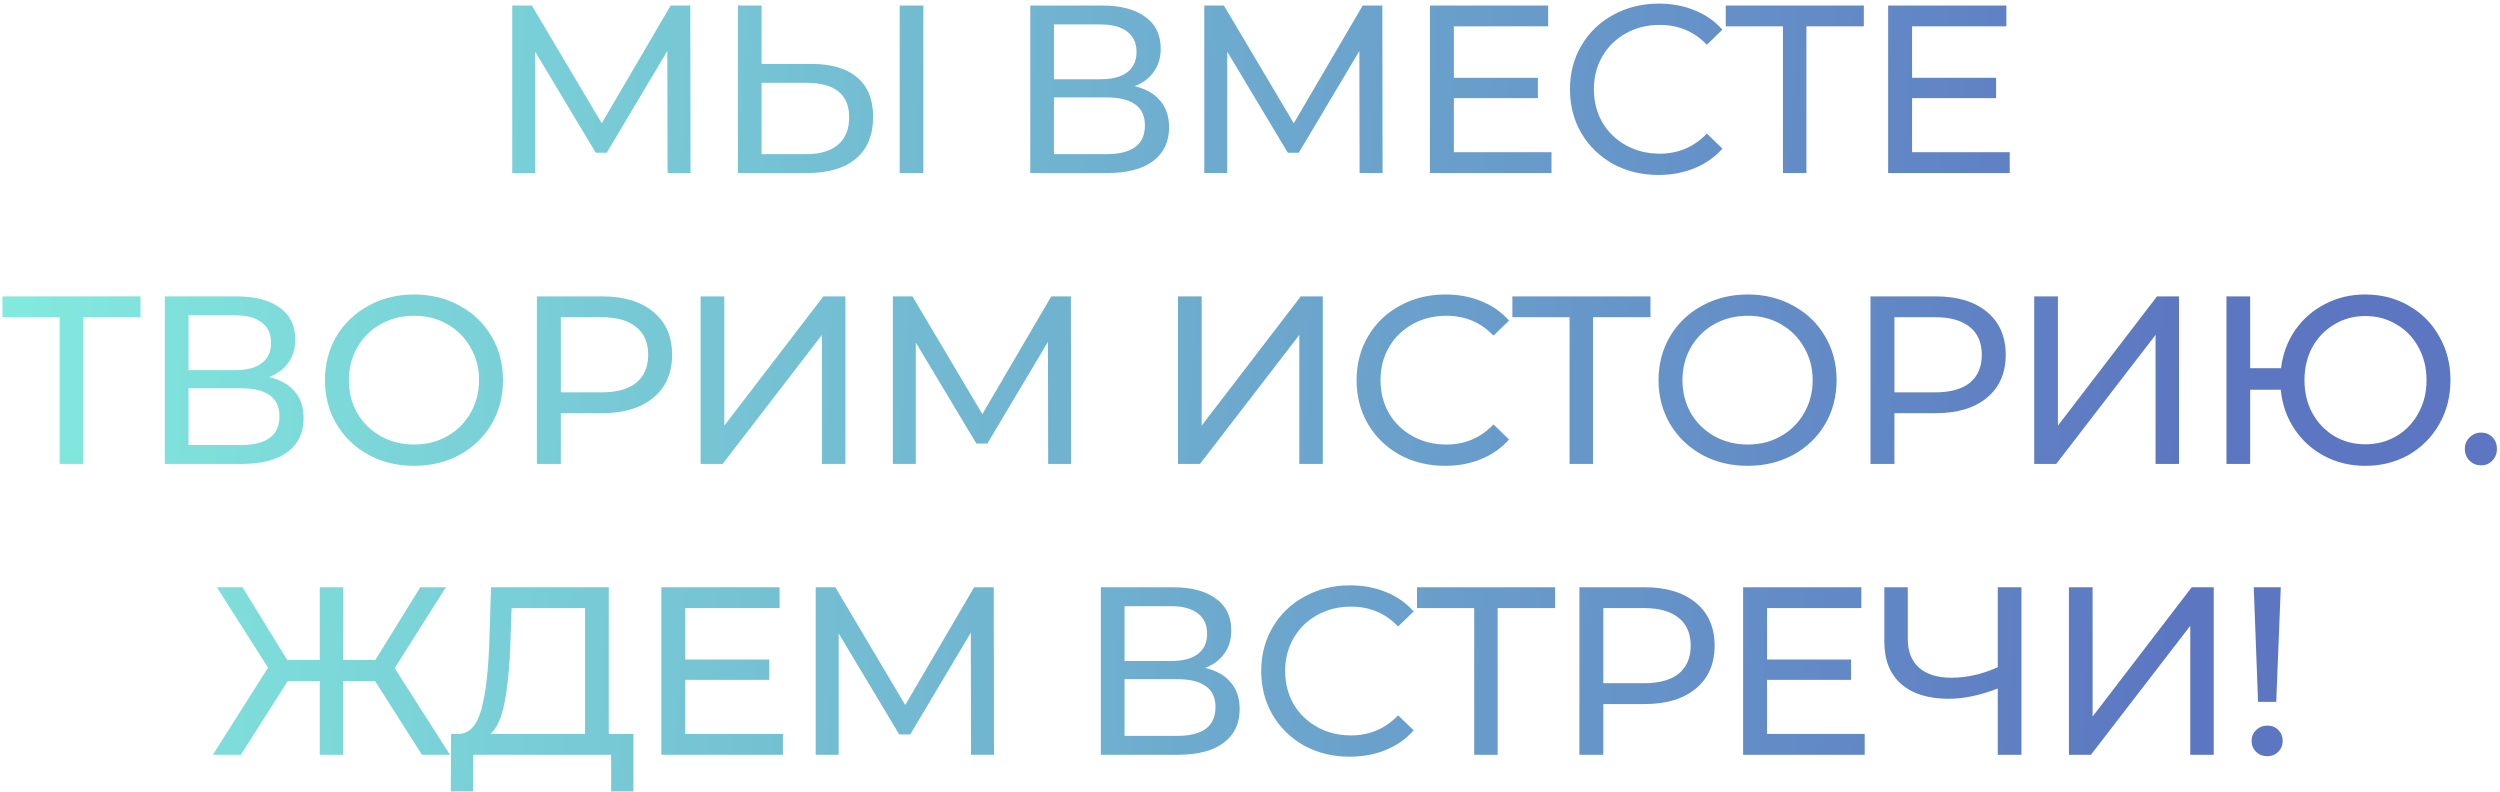 <?xml version="1.0" encoding="UTF-8"?> <svg xmlns="http://www.w3.org/2000/svg" width="679" height="215" viewBox="0 0 679 215" fill="none"><path d="M181.308 47L181.243 13.85L164.798 41.475H161.808L145.363 14.045V47H139.123V1.5H144.453L163.433 33.48L182.153 1.5H187.483L187.548 47H181.308ZM220.366 17.36C225.782 17.36 229.921 18.573 232.781 21C235.684 23.427 237.136 27.002 237.136 31.725C237.136 36.708 235.576 40.5 232.456 43.1C229.379 45.7 224.959 47 219.196 47H200.411V1.5H206.846V17.36H220.366ZM218.936 41.865C222.706 41.865 225.587 41.02 227.581 39.33C229.617 37.597 230.636 35.105 230.636 31.855C230.636 25.615 226.736 22.495 218.936 22.495H206.846V41.865H218.936ZM244.351 1.5H250.786V47H244.351V1.5ZM308.162 23.405C311.239 24.142 313.557 25.463 315.117 27.37C316.721 29.233 317.522 31.638 317.522 34.585C317.522 38.528 316.071 41.583 313.167 43.75C310.307 45.917 306.126 47 300.622 47H279.822V1.5H299.387C304.371 1.5 308.249 2.518 311.022 4.555C313.839 6.548 315.247 9.43 315.247 13.2C315.247 15.67 314.619 17.772 313.362 19.505C312.149 21.238 310.416 22.538 308.162 23.405ZM286.257 21.52H298.932C302.096 21.52 304.501 20.892 306.147 19.635C307.837 18.378 308.682 16.537 308.682 14.11C308.682 11.683 307.837 9.842 306.147 8.585C304.457 7.285 302.052 6.635 298.932 6.635H286.257V21.52ZM300.492 41.865C307.469 41.865 310.957 39.265 310.957 34.065C310.957 31.465 310.069 29.558 308.292 28.345C306.559 27.088 303.959 26.46 300.492 26.46H286.257V41.865H300.492ZM369.267 47L369.202 13.85L352.757 41.475H349.767L333.322 14.045V47H327.082V1.5H332.412L351.392 33.48L370.112 1.5H375.442L375.507 47H369.267ZM421.39 41.345V47H388.37V1.5H420.48V7.155H394.87V21.13H417.685V26.655H394.87V41.345H421.39ZM450.452 47.52C445.902 47.52 441.785 46.523 438.102 44.53C434.462 42.493 431.602 39.72 429.522 36.21C427.442 32.657 426.402 28.67 426.402 24.25C426.402 19.83 427.442 15.865 429.522 12.355C431.602 8.802 434.484 6.028 438.167 4.035C441.85 1.998 445.967 0.98 450.517 0.98C454.07 0.98 457.32 1.587 460.267 2.8C463.214 3.97 465.727 5.725 467.807 8.065L463.582 12.16C460.159 8.563 455.89 6.765 450.777 6.765C447.397 6.765 444.342 7.523 441.612 9.04C438.882 10.557 436.737 12.658 435.177 15.345C433.66 17.988 432.902 20.957 432.902 24.25C432.902 27.543 433.66 30.533 435.177 33.22C436.737 35.863 438.882 37.943 441.612 39.46C444.342 40.977 447.397 41.735 450.777 41.735C455.847 41.735 460.115 39.915 463.582 36.275L467.807 40.37C465.727 42.71 463.192 44.487 460.202 45.7C457.255 46.913 454.005 47.52 450.452 47.52ZM506.22 7.155H490.62V47H484.25V7.155H468.715V1.5H506.22V7.155ZM545.84 41.345V47H512.82V1.5H544.93V7.155H519.32V21.13H542.135V26.655H519.32V41.345H545.84ZM38.162 86.155H22.562V126H16.192V86.155H0.657V80.5H38.162V86.155ZM73.102 102.405C76.179 103.142 78.498 104.463 80.057 106.37C81.661 108.233 82.462 110.638 82.462 113.585C82.462 117.528 81.011 120.583 78.108 122.75C75.248 124.917 71.066 126 65.562 126H44.762V80.5H64.327C69.311 80.5 73.189 81.518 75.963 83.555C78.779 85.548 80.188 88.43 80.188 92.2C80.188 94.67 79.559 96.772 78.302 98.505C77.089 100.238 75.356 101.538 73.102 102.405ZM51.197 100.52H63.873C67.036 100.52 69.441 99.892 71.087 98.635C72.777 97.378 73.623 95.537 73.623 93.11C73.623 90.683 72.777 88.842 71.087 87.585C69.397 86.285 66.992 85.635 63.873 85.635H51.197V100.52ZM65.432 120.865C72.409 120.865 75.897 118.265 75.897 113.065C75.897 110.465 75.009 108.558 73.233 107.345C71.499 106.088 68.899 105.46 65.432 105.46H51.197V120.865H65.432ZM112.497 126.52C107.904 126.52 103.765 125.523 100.082 123.53C96.399 121.493 93.495 118.698 91.372 115.145C89.292 111.592 88.252 107.627 88.252 103.25C88.252 98.873 89.292 94.908 91.372 91.355C93.495 87.802 96.399 85.028 100.082 83.035C103.765 80.998 107.904 79.98 112.497 79.98C117.047 79.98 121.164 80.998 124.847 83.035C128.53 85.028 131.412 87.802 133.492 91.355C135.572 94.865 136.612 98.83 136.612 103.25C136.612 107.67 135.572 111.657 133.492 115.21C131.412 118.72 128.53 121.493 124.847 123.53C121.164 125.523 117.047 126.52 112.497 126.52ZM112.497 120.735C115.834 120.735 118.824 119.977 121.467 118.46C124.154 116.943 126.255 114.863 127.772 112.22C129.332 109.533 130.112 106.543 130.112 103.25C130.112 99.957 129.332 96.988 127.772 94.345C126.255 91.658 124.154 89.557 121.467 88.04C118.824 86.523 115.834 85.765 112.497 85.765C109.16 85.765 106.127 86.523 103.397 88.04C100.71 89.557 98.587 91.658 97.027 94.345C95.51 96.988 94.752 99.957 94.752 103.25C94.752 106.543 95.51 109.533 97.027 112.22C98.587 114.863 100.71 116.943 103.397 118.46C106.127 119.977 109.16 120.735 112.497 120.735ZM163.565 80.5C169.458 80.5 174.095 81.908 177.475 84.725C180.855 87.542 182.545 91.42 182.545 96.36C182.545 101.3 180.855 105.178 177.475 107.995C174.095 110.812 169.458 112.22 163.565 112.22H152.32V126H145.82V80.5H163.565ZM163.37 106.565C167.486 106.565 170.628 105.698 172.795 103.965C174.961 102.188 176.045 99.653 176.045 96.36C176.045 93.067 174.961 90.553 172.795 88.82C170.628 87.043 167.486 86.155 163.37 86.155H152.32V106.565H163.37ZM190.286 80.5H196.721V115.6L223.631 80.5H229.611V126H223.241V90.965L196.266 126H190.286V80.5ZM284.682 126L284.617 92.85L268.172 120.475H265.182L248.737 93.045V126H242.497V80.5H247.827L266.807 112.48L285.527 80.5H290.857L290.922 126H284.682ZM319.941 80.5H326.376V115.6L353.286 80.5H359.266V126H352.896V90.965L325.921 126H319.941V80.5ZM392.497 126.52C387.947 126.52 383.83 125.523 380.147 123.53C376.507 121.493 373.647 118.72 371.567 115.21C369.487 111.657 368.447 107.67 368.447 103.25C368.447 98.83 369.487 94.865 371.567 91.355C373.647 87.802 376.528 85.028 380.212 83.035C383.895 80.998 388.012 79.98 392.562 79.98C396.115 79.98 399.365 80.587 402.312 81.8C405.258 82.97 407.772 84.725 409.852 87.065L405.627 91.16C402.203 87.563 397.935 85.765 392.822 85.765C389.442 85.765 386.387 86.523 383.657 88.04C380.927 89.557 378.782 91.658 377.222 94.345C375.705 96.988 374.947 99.957 374.947 103.25C374.947 106.543 375.705 109.533 377.222 112.22C378.782 114.863 380.927 116.943 383.657 118.46C386.387 119.977 389.442 120.735 392.822 120.735C397.892 120.735 402.16 118.915 405.627 115.275L409.852 119.37C407.772 121.71 405.237 123.487 402.247 124.7C399.3 125.913 396.05 126.52 392.497 126.52ZM448.264 86.155H432.664V126H426.294V86.155H410.759V80.5H448.264V86.155ZM474.704 126.52C470.111 126.52 465.973 125.523 462.289 123.53C458.606 121.493 455.703 118.698 453.579 115.145C451.499 111.592 450.459 107.627 450.459 103.25C450.459 98.873 451.499 94.908 453.579 91.355C455.703 87.802 458.606 85.028 462.289 83.035C465.973 80.998 470.111 79.98 474.704 79.98C479.254 79.98 483.371 80.998 487.054 83.035C490.738 85.028 493.619 87.802 495.699 91.355C497.779 94.865 498.819 98.83 498.819 103.25C498.819 107.67 497.779 111.657 495.699 115.21C493.619 118.72 490.738 121.493 487.054 123.53C483.371 125.523 479.254 126.52 474.704 126.52ZM474.704 120.735C478.041 120.735 481.031 119.977 483.674 118.46C486.361 116.943 488.463 114.863 489.979 112.22C491.539 109.533 492.319 106.543 492.319 103.25C492.319 99.957 491.539 96.988 489.979 94.345C488.463 91.658 486.361 89.557 483.674 88.04C481.031 86.523 478.041 85.765 474.704 85.765C471.368 85.765 468.334 86.523 465.604 88.04C462.918 89.557 460.794 91.658 459.234 94.345C457.718 96.988 456.959 99.957 456.959 103.25C456.959 106.543 457.718 109.533 459.234 112.22C460.794 114.863 462.918 116.943 465.604 118.46C468.334 119.977 471.368 120.735 474.704 120.735ZM525.772 80.5C531.665 80.5 536.302 81.908 539.682 84.725C543.062 87.542 544.752 91.42 544.752 96.36C544.752 101.3 543.062 105.178 539.682 107.995C536.302 110.812 531.665 112.22 525.772 112.22H514.527V126H508.027V80.5H525.772ZM525.577 106.565C529.694 106.565 532.835 105.698 535.002 103.965C537.169 102.188 538.252 99.653 538.252 96.36C538.252 93.067 537.169 90.553 535.002 88.82C532.835 87.043 529.694 86.155 525.577 86.155H514.527V106.565H525.577ZM552.494 80.5H558.929V115.6L585.839 80.5H591.819V126H585.449V90.965L558.474 126H552.494V80.5ZM642.404 79.98C646.781 79.98 650.724 80.998 654.234 83.035C657.744 85.028 660.496 87.802 662.489 91.355C664.526 94.865 665.544 98.83 665.544 103.25C665.544 107.67 664.526 111.657 662.489 115.21C660.496 118.72 657.744 121.493 654.234 123.53C650.724 125.523 646.781 126.52 642.404 126.52C638.331 126.52 634.626 125.632 631.289 123.855C627.953 122.078 625.244 119.63 623.164 116.51C621.084 113.39 619.849 109.837 619.459 105.85H611.139V126H604.704V80.5H611.139V100H619.524C620.001 96.143 621.279 92.698 623.359 89.665C625.483 86.632 628.191 84.27 631.484 82.58C634.778 80.847 638.418 79.98 642.404 79.98ZM642.404 120.67C645.524 120.67 648.341 119.933 650.854 118.46C653.411 116.943 655.404 114.863 656.834 112.22C658.308 109.577 659.044 106.587 659.044 103.25C659.044 99.913 658.308 96.923 656.834 94.28C655.404 91.637 653.411 89.578 650.854 88.105C648.341 86.588 645.524 85.83 642.404 85.83C639.328 85.83 636.533 86.588 634.019 88.105C631.506 89.578 629.513 91.637 628.039 94.28C626.609 96.923 625.894 99.913 625.894 103.25C625.894 106.587 626.609 109.577 628.039 112.22C629.513 114.863 631.506 116.943 634.019 118.46C636.533 119.933 639.328 120.67 642.404 120.67ZM673.871 126.39C672.658 126.39 671.618 125.978 670.751 125.155C669.884 124.288 669.451 123.205 669.451 121.905C669.451 120.648 669.884 119.608 670.751 118.785C671.618 117.918 672.658 117.485 673.871 117.485C675.084 117.485 676.103 117.897 676.926 118.72C677.749 119.543 678.161 120.605 678.161 121.905C678.161 123.205 677.728 124.288 676.861 125.155C676.038 125.978 675.041 126.39 673.871 126.39ZM101.867 184.98H93.222V205H86.852V184.98H78.142L65.402 205H57.797L72.812 181.34L58.902 159.5H65.857L78.012 179.26H86.852V159.5H93.222V179.26H101.932L114.152 159.5H121.107L107.197 181.47L122.212 205H114.607L101.867 184.98ZM172.035 199.345V214.945H165.99V205H128.55L128.485 214.945H122.44L122.505 199.345H124.715C127.575 199.172 129.59 196.918 130.76 192.585C131.93 188.208 132.645 182.055 132.905 174.125L133.36 159.5H165.34V199.345H172.035ZM138.625 174.71C138.408 181.123 137.888 186.432 137.065 190.635C136.285 194.838 135.006 197.742 133.23 199.345H158.905V165.155H138.95L138.625 174.71ZM212.641 199.345V205H179.621V159.5H211.731V165.155H186.121V179.13H208.936V184.655H186.121V199.345H212.641ZM263.733 205L263.668 171.85L247.223 199.475H244.233L227.788 172.045V205H221.548V159.5H226.878L245.858 191.48L264.578 159.5H269.908L269.973 205H263.733ZM327.332 181.405C330.409 182.142 332.727 183.463 334.287 185.37C335.891 187.233 336.692 189.638 336.692 192.585C336.692 196.528 335.241 199.583 332.337 201.75C329.477 203.917 325.296 205 319.792 205H298.992V159.5H318.557C323.541 159.5 327.419 160.518 330.192 162.555C333.009 164.548 334.417 167.43 334.417 171.2C334.417 173.67 333.789 175.772 332.532 177.505C331.319 179.238 329.586 180.538 327.332 181.405ZM305.427 179.52H318.102C321.266 179.52 323.671 178.892 325.317 177.635C327.007 176.378 327.852 174.537 327.852 172.11C327.852 169.683 327.007 167.842 325.317 166.585C323.627 165.285 321.222 164.635 318.102 164.635H305.427V179.52ZM319.662 199.865C326.639 199.865 330.127 197.265 330.127 192.065C330.127 189.465 329.239 187.558 327.462 186.345C325.729 185.088 323.129 184.46 319.662 184.46H305.427V199.865H319.662ZM366.597 205.52C362.047 205.52 357.93 204.523 354.247 202.53C350.607 200.493 347.747 197.72 345.667 194.21C343.587 190.657 342.547 186.67 342.547 182.25C342.547 177.83 343.587 173.865 345.667 170.355C347.747 166.802 350.629 164.028 354.312 162.035C357.995 159.998 362.112 158.98 366.662 158.98C370.215 158.98 373.465 159.587 376.412 160.8C379.359 161.97 381.872 163.725 383.952 166.065L379.727 170.16C376.304 166.563 372.035 164.765 366.922 164.765C363.542 164.765 360.487 165.523 357.757 167.04C355.027 168.557 352.882 170.658 351.322 173.345C349.805 175.988 349.047 178.957 349.047 182.25C349.047 185.543 349.805 188.533 351.322 191.22C352.882 193.863 355.027 195.943 357.757 197.46C360.487 198.977 363.542 199.735 366.922 199.735C371.992 199.735 376.26 197.915 379.727 194.275L383.952 198.37C381.872 200.71 379.337 202.487 376.347 203.7C373.4 204.913 370.15 205.52 366.597 205.52ZM422.364 165.155H406.764V205H400.394V165.155H384.859V159.5H422.364V165.155ZM446.709 159.5C452.603 159.5 457.239 160.908 460.619 163.725C463.999 166.542 465.689 170.42 465.689 175.36C465.689 180.3 463.999 184.178 460.619 186.995C457.239 189.812 452.603 191.22 446.709 191.22H435.464V205H428.964V159.5H446.709ZM446.514 185.565C450.631 185.565 453.773 184.698 455.939 182.965C458.106 181.188 459.189 178.653 459.189 175.36C459.189 172.067 458.106 169.553 455.939 167.82C453.773 166.043 450.631 165.155 446.514 165.155H435.464V185.565H446.514ZM506.451 199.345V205H473.431V159.5H505.541V165.155H479.931V179.13H502.746V184.655H479.931V199.345H506.451ZM549.029 159.5V205H542.594V186.995C537.784 188.858 533.342 189.79 529.269 189.79C523.722 189.79 519.41 188.447 516.334 185.76C513.3 183.073 511.784 179.238 511.784 174.255V159.5H518.154V173.54C518.154 176.92 519.172 179.52 521.209 181.34C523.289 183.16 526.214 184.07 529.984 184.07C534.187 184.07 538.39 183.117 542.594 181.21V159.5H549.029ZM561.92 159.5H568.355V194.6L595.265 159.5H601.245V205H594.875V169.965L567.9 205H561.92V159.5ZM612.116 159.5H619.461L618.226 190.635H613.286L612.116 159.5ZM615.821 205.39C614.607 205.39 613.589 205 612.766 204.22C611.942 203.397 611.531 202.4 611.531 201.23C611.531 200.06 611.942 199.085 612.766 198.305C613.589 197.482 614.607 197.07 615.821 197.07C617.034 197.07 618.031 197.482 618.811 198.305C619.591 199.085 619.981 200.06 619.981 201.23C619.981 202.4 619.569 203.397 618.746 204.22C617.966 205 616.991 205.39 615.821 205.39Z" fill="url(#paint0_linear_1621_2)"></path><defs><linearGradient id="paint0_linear_1621_2" x1="-26" y1="12.5" x2="602.247" y2="45.343" gradientUnits="userSpaceOnUse"><stop stop-color="#84F0DF"></stop><stop offset="1" stop-color="#5C76C1"></stop></linearGradient></defs></svg> 